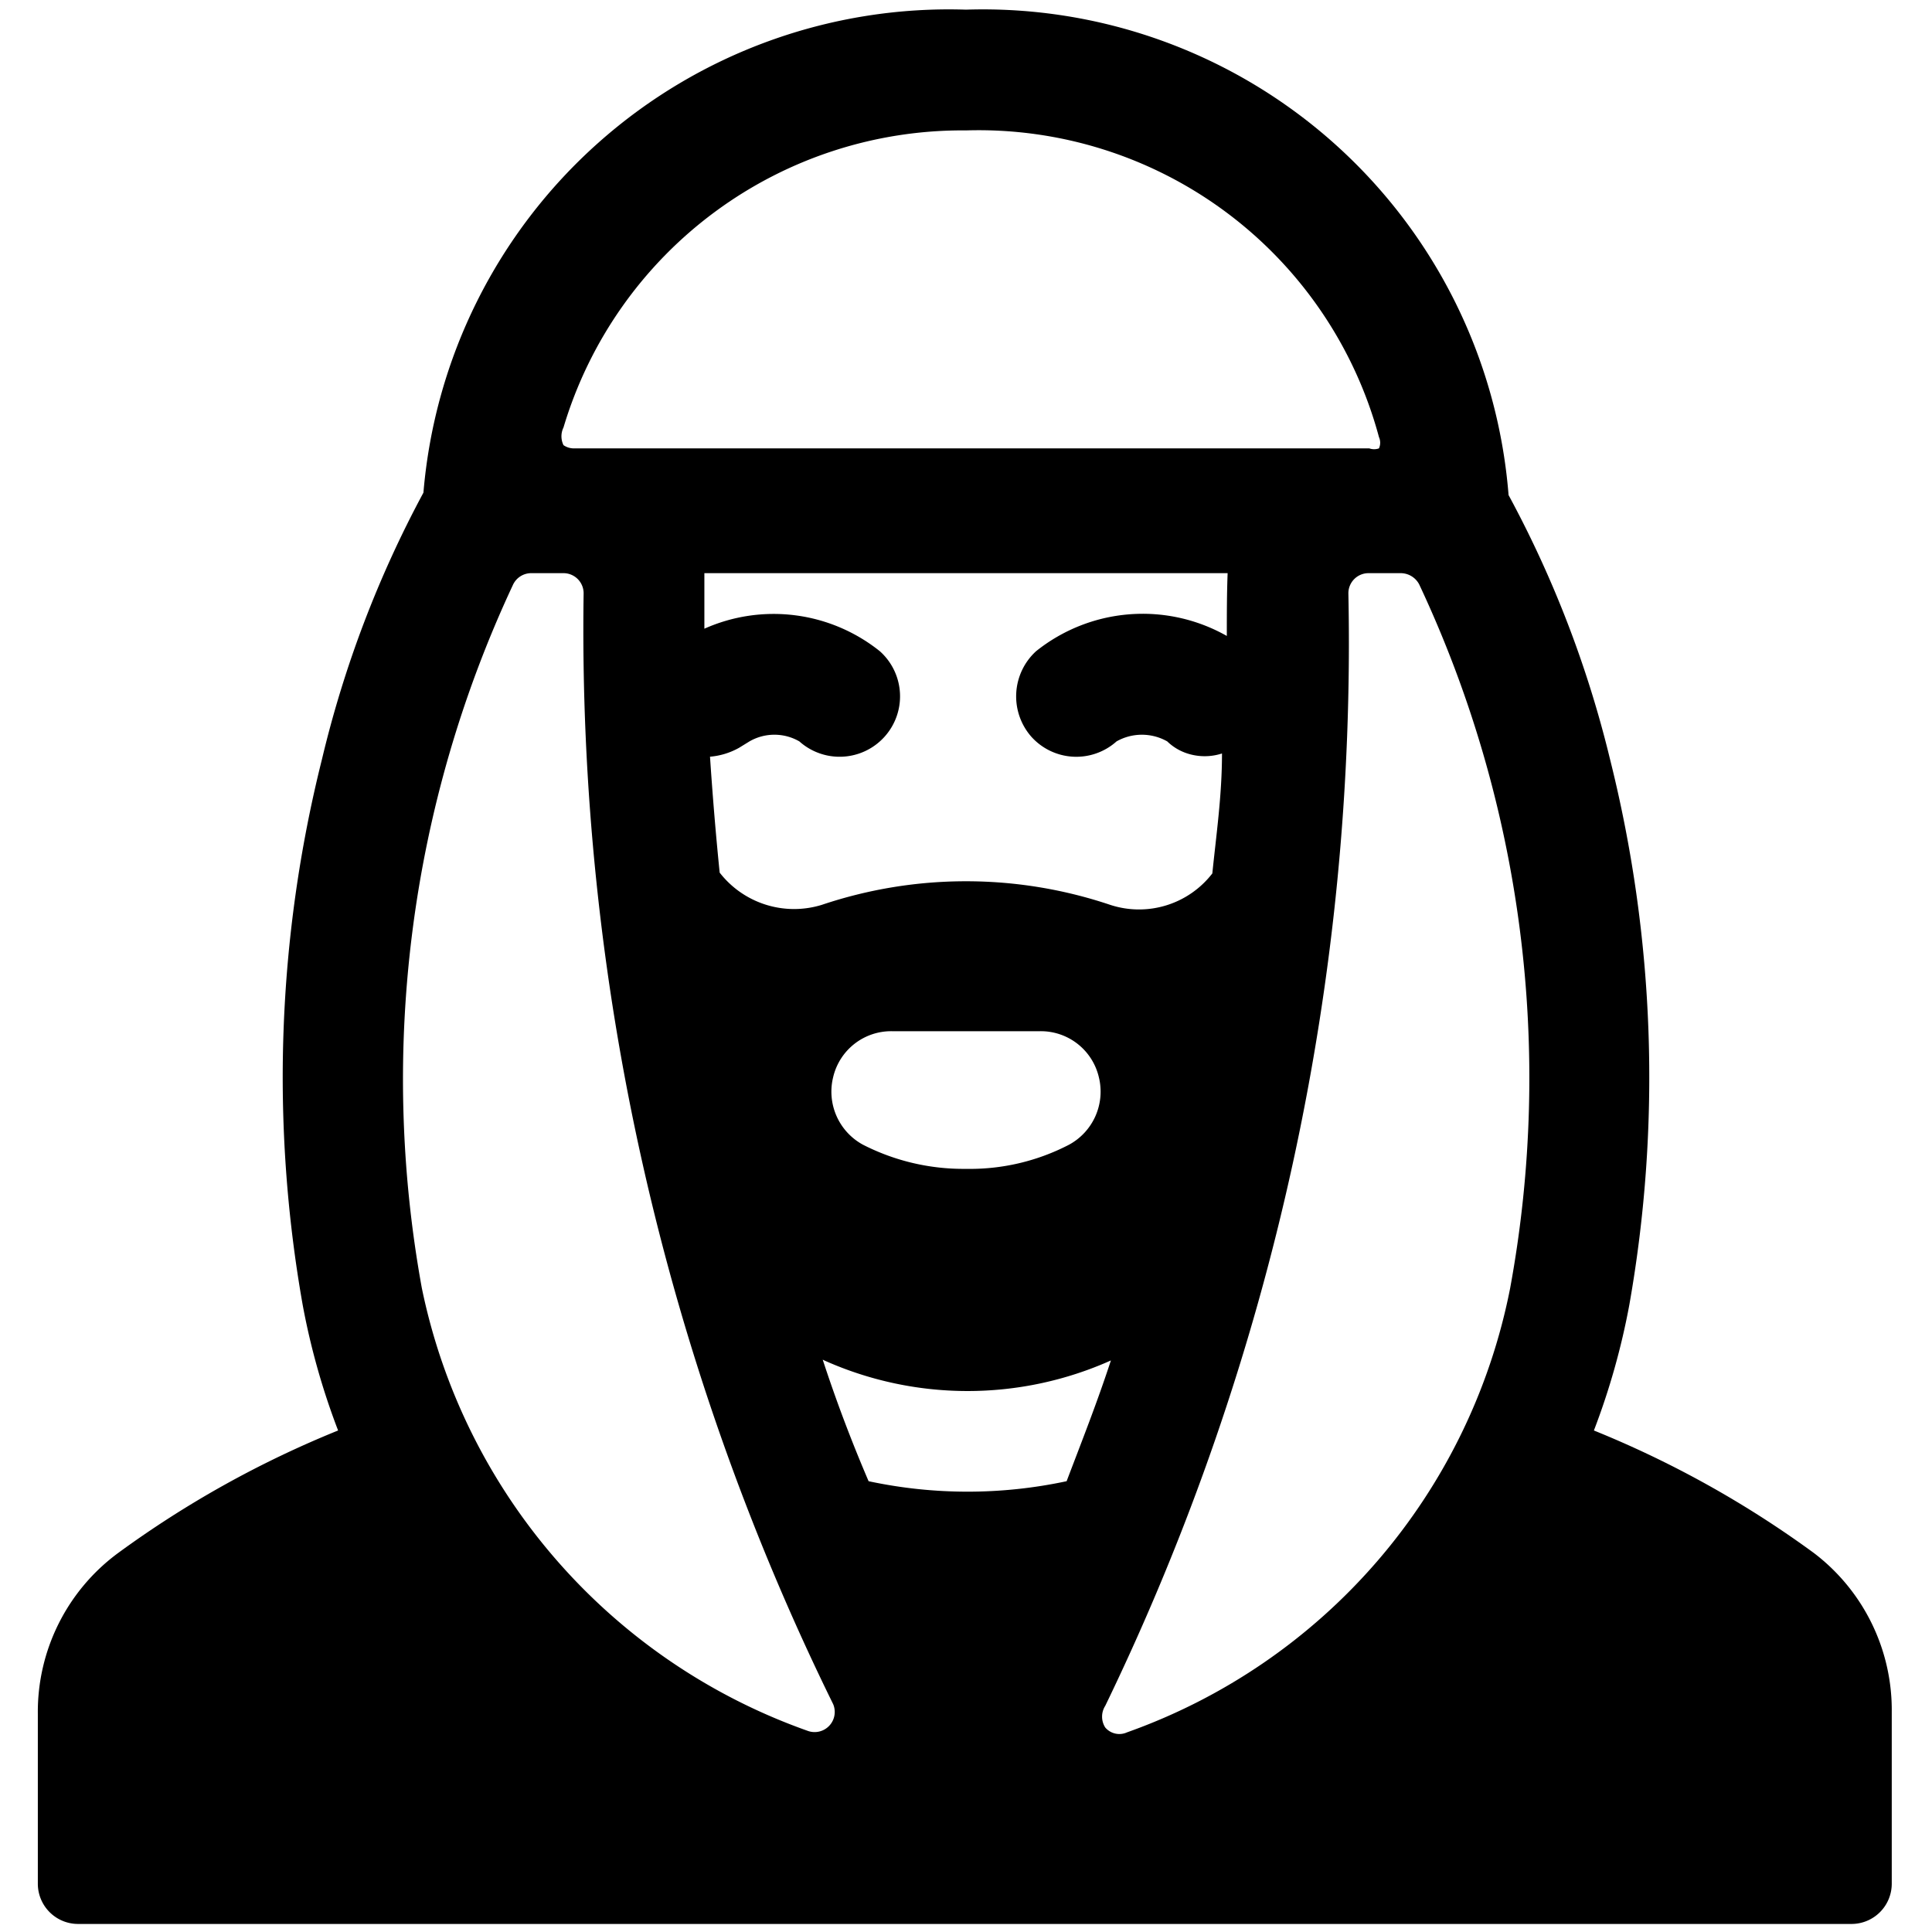 <svg xmlns="http://www.w3.org/2000/svg" viewBox="0 0 24 24"><path d="M22.53 19.29a12.69 12.69 0 0 0 -2.73 -1.52 8.88 8.88 0 0 0 0.44 -1.56A16.25 16.25 0 0 0 20 9.43a13.64 13.64 0 0 0 -1.26 -3.28A6.55 6.55 0 0 0 12 0.12a6.55 6.55 0 0 0 -6.74 6A13.64 13.64 0 0 0 4 9.43a16.25 16.25 0 0 0 -0.24 6.78 8.88 8.88 0 0 0 0.44 1.56 12.69 12.69 0 0 0 -2.73 1.52 2.45 2.45 0 0 0 -1 2v2.11a0.5 0.5 0 0 0 0.5 0.5H23a0.5 0.5 0 0 0 0.5 -0.5v-2.13a2.45 2.45 0 0 0 -0.97 -1.98ZM6.37 7.27a0.25 0.25 0 0 1 0.23 -0.15H7a0.25 0.25 0 0 1 0.25 0.25 30.25 30.25 0 0 0 3.1 13.8 0.25 0.25 0 0 1 -0.32 0.33A7.42 7.42 0 0 1 5.24 16a14.49 14.49 0 0 1 1.13 -8.73ZM12 1.62a5.15 5.15 0 0 1 5.13 3.81 0.17 0.17 0 0 1 0 0.14 0.18 0.18 0 0 1 -0.12 0H7.14A0.23 0.23 0 0 1 7 5.53a0.25 0.25 0 0 1 0 -0.22 5.17 5.17 0 0 1 5 -3.69Zm-1.65 11.76a0.74 0.74 0 0 1 0.73 -0.57h1.84a0.74 0.74 0 0 1 0.73 0.57 0.75 0.75 0 0 1 -0.37 0.84 2.67 2.67 0 0 1 -1.28 0.3 2.74 2.74 0 0 1 -1.28 -0.3 0.75 0.75 0 0 1 -0.37 -0.84Zm4.89 -5.48a2.12 2.12 0 0 0 -2.37 0.19 0.76 0.76 0 0 0 -0.06 1.06 0.75 0.75 0 0 0 1.06 0.06 0.64 0.64 0 0 1 0.63 0 0.64 0.64 0 0 0 0.25 0.15 0.7 0.7 0 0 0 0.43 0c0 0.52 -0.07 1 -0.12 1.49a1.15 1.15 0 0 1 -1.27 0.39 5.62 5.62 0 0 0 -3.58 0 1.17 1.17 0 0 1 -1.27 -0.4q-0.07 -0.69 -0.12 -1.44a0.89 0.89 0 0 0 0.36 -0.11l0.13 -0.08a0.62 0.62 0 0 1 0.62 0 0.75 0.75 0 0 0 1 -1.12 2.11 2.11 0 0 0 -2.18 -0.28l0 -0.69h6.5c-0.01 0.27 -0.01 0.53 -0.01 0.78Zm-5 9a4.36 4.36 0 0 0 3.56 0c-0.17 0.52 -0.36 1 -0.55 1.5a5.88 5.88 0 0 1 -2.46 0c-0.21 -0.49 -0.4 -0.99 -0.57 -1.51Zm8.52 -0.9A7.36 7.36 0 0 1 14 21.52a0.23 0.23 0 0 1 -0.27 -0.06 0.25 0.25 0 0 1 0 -0.27 30.29 30.29 0 0 0 3.02 -13.82 0.25 0.25 0 0 1 0.25 -0.25h0.4a0.26 0.26 0 0 1 0.23 0.14A14.42 14.42 0 0 1 18.76 16Z" fill="#000000" stroke-width="1"></path></svg>
